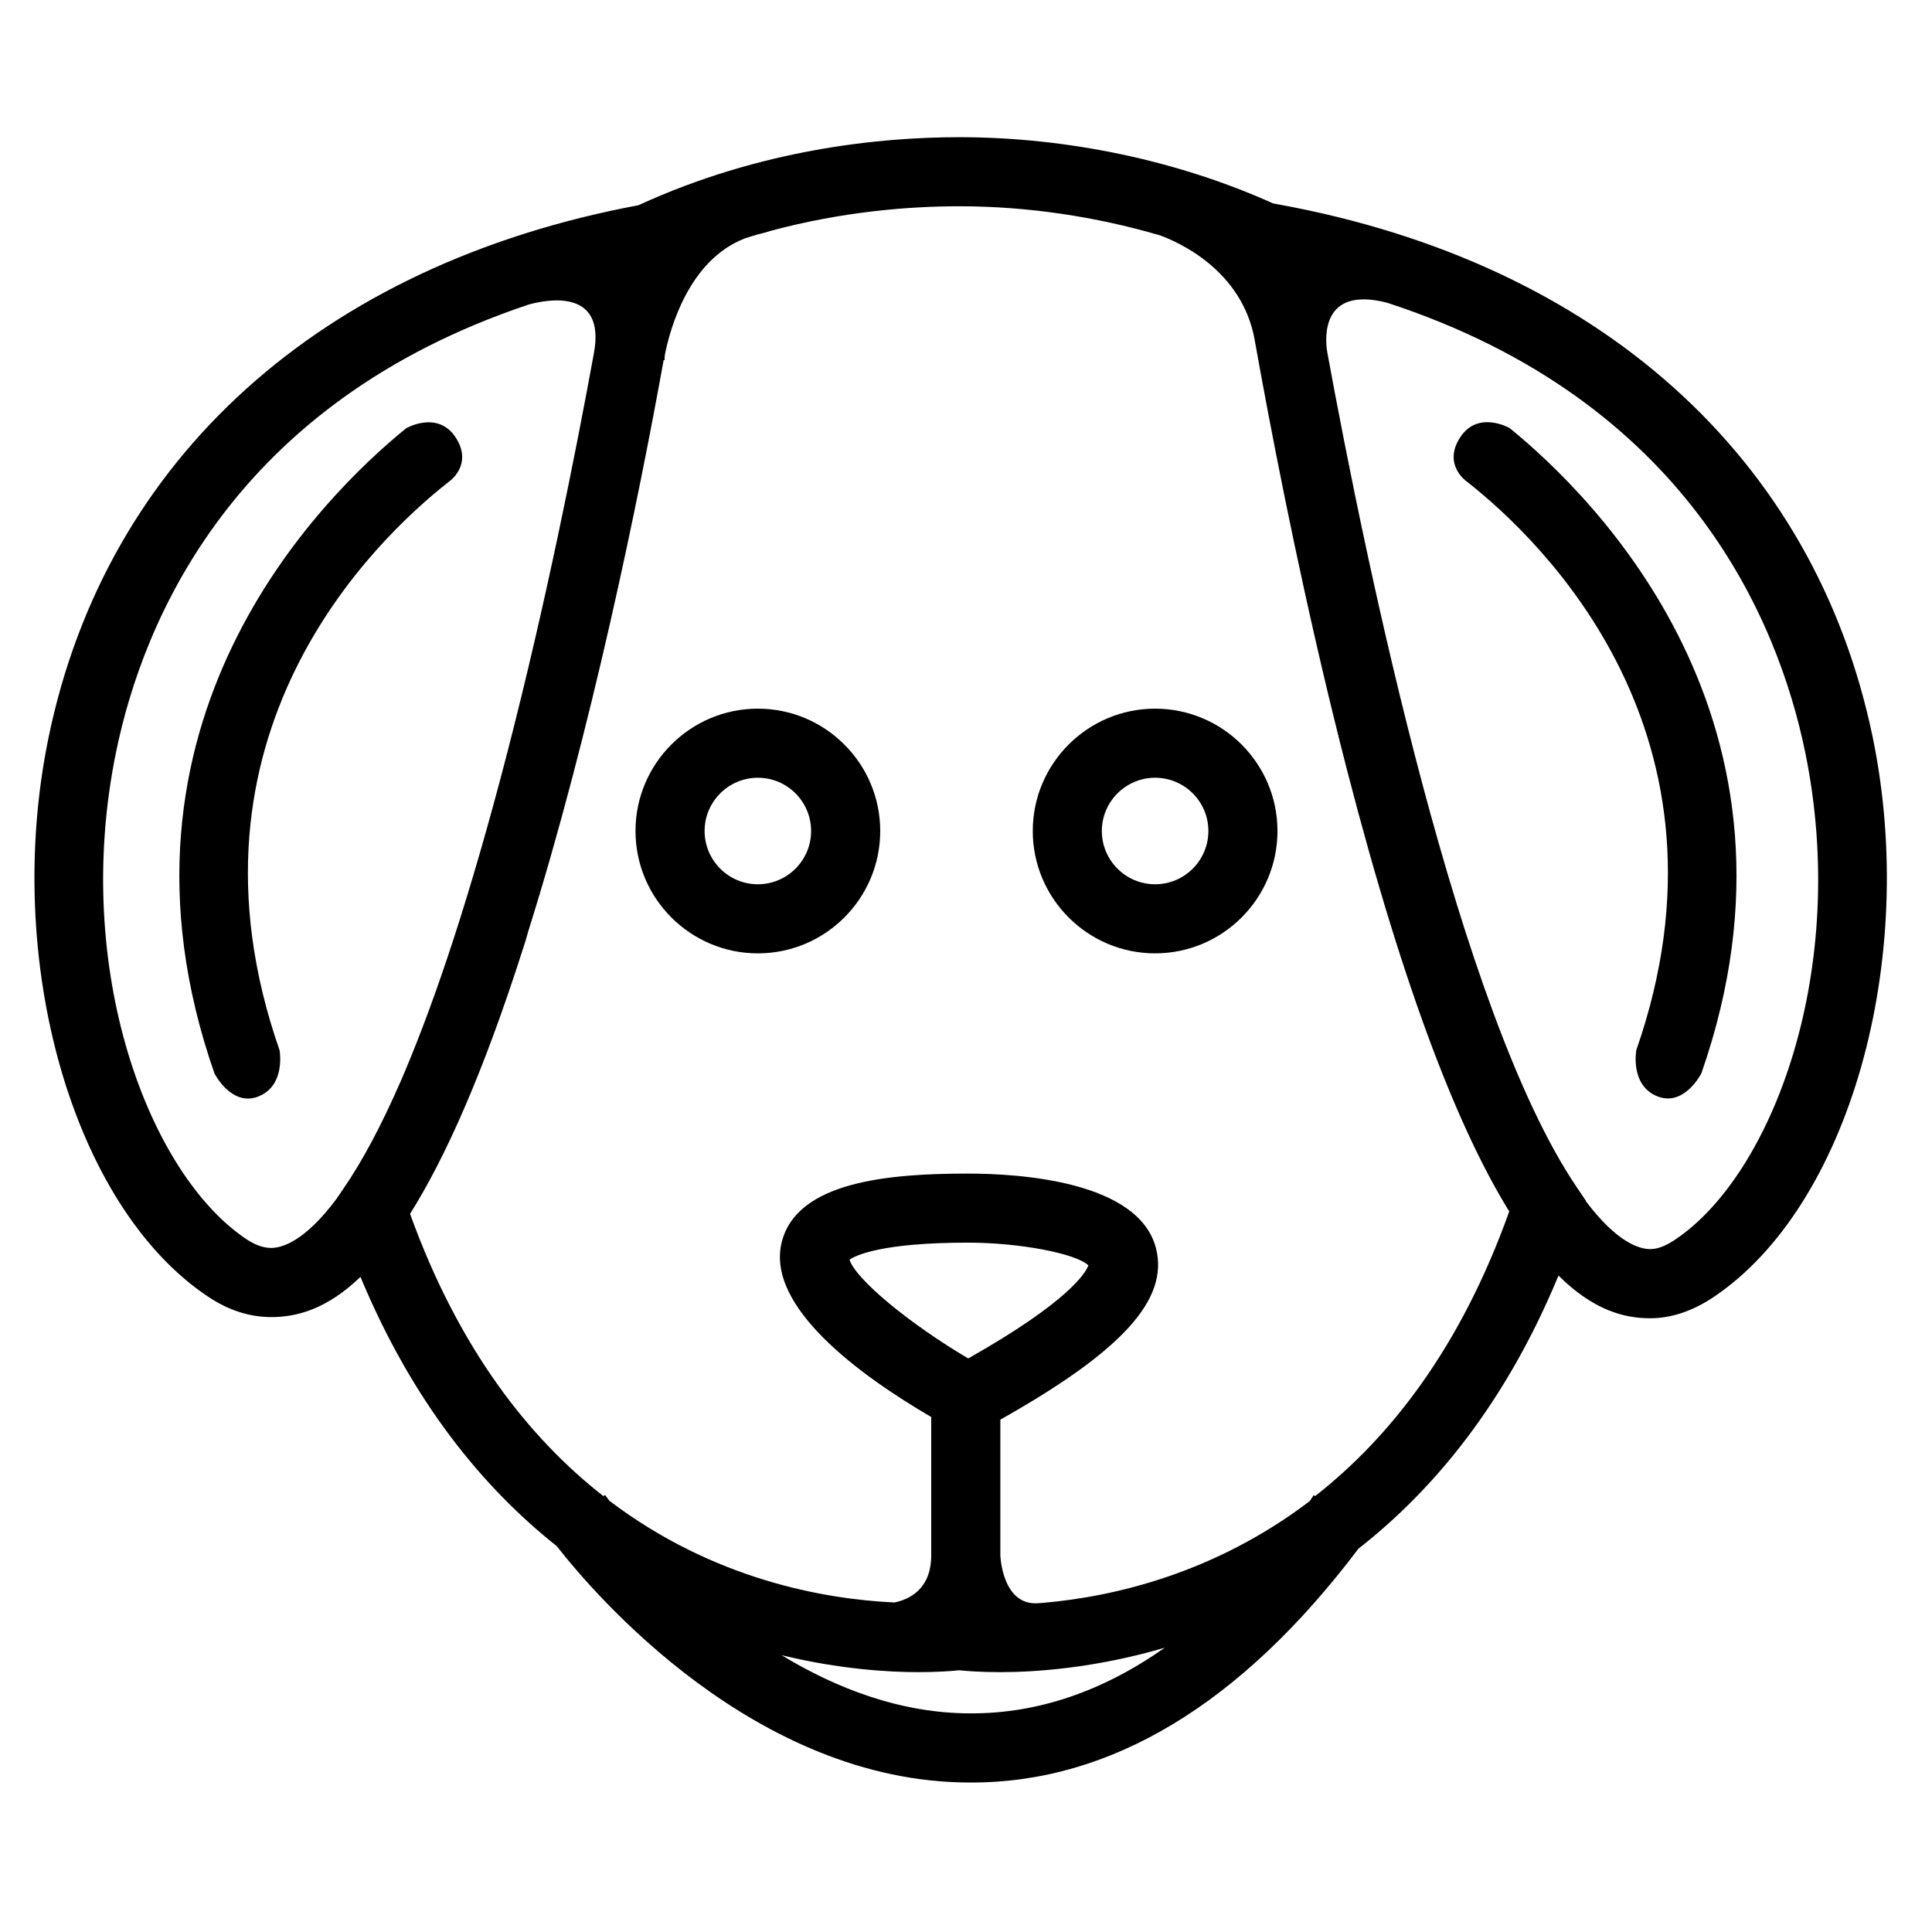 <?xml version="1.0" encoding="UTF-8"?>
<!-- Uploaded to: SVG Repo, www.svgrepo.com, Generator: SVG Repo Mixer Tools -->
<svg fill="#000000" width="800px" height="800px" version="1.1" viewBox="144 144 512 512" xmlns="http://www.w3.org/2000/svg">
 <g>
  <path d="m199.17 487.65c5.359 3.582 10.992 5.391 16.707 5.391 6.66 0 14.617-1.977 23.652-10.652 13.766 33.094 32.422 55.809 52.027 71.359 9.859 12.637 52.504 62.637 109.46 62.637h0.484c36.793 0 71.266-20.602 102.5-61.969 19.984-15.625 39.035-38.602 53.016-72.371 9.289 9.211 17.469 11.309 24.273 11.309h0.012c5.707 0 11.336-1.969 16.707-5.547 35.906-23.945 54.492-89.188 42.293-148.35-15.316-74.266-72.688-125.76-157.41-141.27l-1.508-0.277c-25.141-11.332-54.492-17.551-83.18-17.551-20.98 0-52.648 3.16-84.996 18.027-84.125 15.75-141.08 67.113-156.34 141.06-12.199 59.164 6.379 124.27 42.301 148.2zm202.32 110.41h-0.312c-18.496 0-35.555-6.629-50.055-15.418 15.473 3.754 28.461 4.492 36.145 4.492 5.32 0 9.094-0.301 10.926-0.492 1.84 0.191 5.633 0.492 10.941 0.492 8.898 0 24.859-0.984 43.543-6.473-16.57 11.656-33.688 17.398-51.188 17.398zm-32.359-120.23c1.656-1.145 8.504-4.516 31.422-4.516 13.668 0 28.656 2.883 31.887 6.031-0.691 1.867-5.027 9.496-31.852 24.66-15.617-9.227-29.836-21-31.457-26.176zm142.42-253.62c79.598 25.977 103.63 84.172 110.82 119.02 11.895 57.707-8.652 112.1-34.52 129.34-2.344 1.559-4.481 2.457-6.543 2.457-2.836 0-8.777-1.707-17.062-12.73l0.031-0.082-2.527-3.742c-31.125-46.094-55.676-164.74-66.035-221.27-0.574-3.719-1.566-17.434 15.84-12.988zm-191.68 15.219h0.227v0.414c0-0.734 0.035-1.457 0.168-2.172 1.305-6.344 6.195-24.777 21.199-30.516 1.176-0.367 2.297-0.73 3.461-1.066 1.449-0.328 2.481-0.625 3.234-0.891 19.266-5.18 36.938-6.535 50.055-6.535 17.961 0 36.133 2.711 53.168 7.703 4.715 1.707 21.688 9.062 25.102 27.57v0.047c4.055 22.711 10.727 57.52 19.574 94.309 0.031 0.16 0.082 0.328 0.117 0.492 0.352 1.457 0.699 2.91 1.062 4.367 1.199 4.922 2.43 9.863 3.707 14.801 15.645 60.566 30.129 96.242 43.02 117.09-12.949 36.25-31.664 59.953-51.445 75.441l-0.383-0.266c-0.332 0.465-0.672 1.113-1.004 1.562-25.09 19.098-51.723 25.312-70.426 26.973-0.207 0.012-0.434 0.02-0.691 0.055-0.227 0.02-0.434 0.035-0.672 0.047-9.789 0.938-10.242-12.664-10.242-12.664v-35.973c32.293-18.172 44.703-31.871 41.25-45.395-4.555-17.871-36.352-19.809-49.828-19.809-20.809 0-45.219 2.047-49.328 18.051-4.418 17.195 20.797 35.488 39.586 46.457v36.664c0 9.164-6.098 11.758-9.758 12.488-18.645-0.875-47.961-6.066-75.492-26.922-0.75-0.957-1.16-1.527-1.203-1.578l-0.406 0.328c-19.68-15.387-38.301-38.914-51.254-74.82 9.238-14.688 19.32-36.984 30.062-70.66 0.207-0.609 0.395-1.234 0.59-1.855 0.195-0.609 0.387-1.43 0.578-2.047 16.727-53.184 29.383-115.04 35.973-151.69zm-145.08 103.71c7.141-34.613 30.926-92.211 109.29-118.42 4.516-1.258 20.598-4.606 17.297 12.965-4.852 26.57-12.742 66.281-22.914 105.66-9.836 38.074-18.973 65.184-27.102 84.453-0.414 0.973-0.828 1.961-1.238 2.906-0.055 0.109-0.105 0.223-0.152 0.336-4.797 10.949-9.812 20.516-15.023 28.078l-1.848 2.699c-8.379 11.199-14.391 12.902-17.234 12.902-2.07 0-4.211-0.762-6.551-2.316-25.863-17.234-46.422-71.559-34.52-129.27z"/>
  <path d="m344.84 396.65c17.879 0 32.43-14.547 32.43-32.426 0-17.875-14.547-32.422-32.43-32.422-17.879 0-32.426 14.539-32.426 32.422 0 17.879 14.547 32.426 32.426 32.426zm0-46.539c7.785 0 14.113 6.332 14.113 14.113 0 7.785-6.328 14.117-14.113 14.117-7.785 0-14.113-6.332-14.113-14.117 0.004-7.777 6.328-14.113 14.113-14.113z"/>
  <path d="m450.12 396.65c17.879 0 32.426-14.547 32.426-32.426 0-17.875-14.547-32.422-32.426-32.422s-32.426 14.539-32.426 32.422c0.008 17.879 14.547 32.426 32.426 32.426zm0-46.539c7.785 0 14.113 6.332 14.113 14.113 0 7.785-6.328 14.117-14.113 14.117s-14.121-6.332-14.121-14.117c0-7.777 6.34-14.113 14.121-14.113z"/>
  <path d="m532.3 271.3c0.176 0.133 0.344 0.273 0.523 0.402l0.012 0.004c19.512 15.336 73.898 67.199 44.785 150.64l0.012-0.012s-1.691 9.238 5.512 12.176c7.106 2.91 11.633-5.859 11.738-6.066 32.414-92.867-28.484-152.84-50.812-171-0.07-0.035-8.414-4.801-13.125 2.488-3.922 6.035-0.102 10.105 1.355 11.359z"/>
  <path d="m212.58 434.53c7.199-2.938 5.508-12.176 5.508-12.176l0.012 0.012c-29.125-83.445 25.25-135.3 44.773-150.64 0 0 0.004-0.004 0.012-0.004 0.168-0.133 0.344-0.273 0.516-0.402 1.461-1.254 5.285-5.324 1.379-11.352-4.719-7.289-13.062-2.523-13.133-2.488-22.328 18.156-83.23 78.129-50.809 171 0.105 0.191 4.617 8.969 11.742 6.059z"/>
 </g>
</svg>